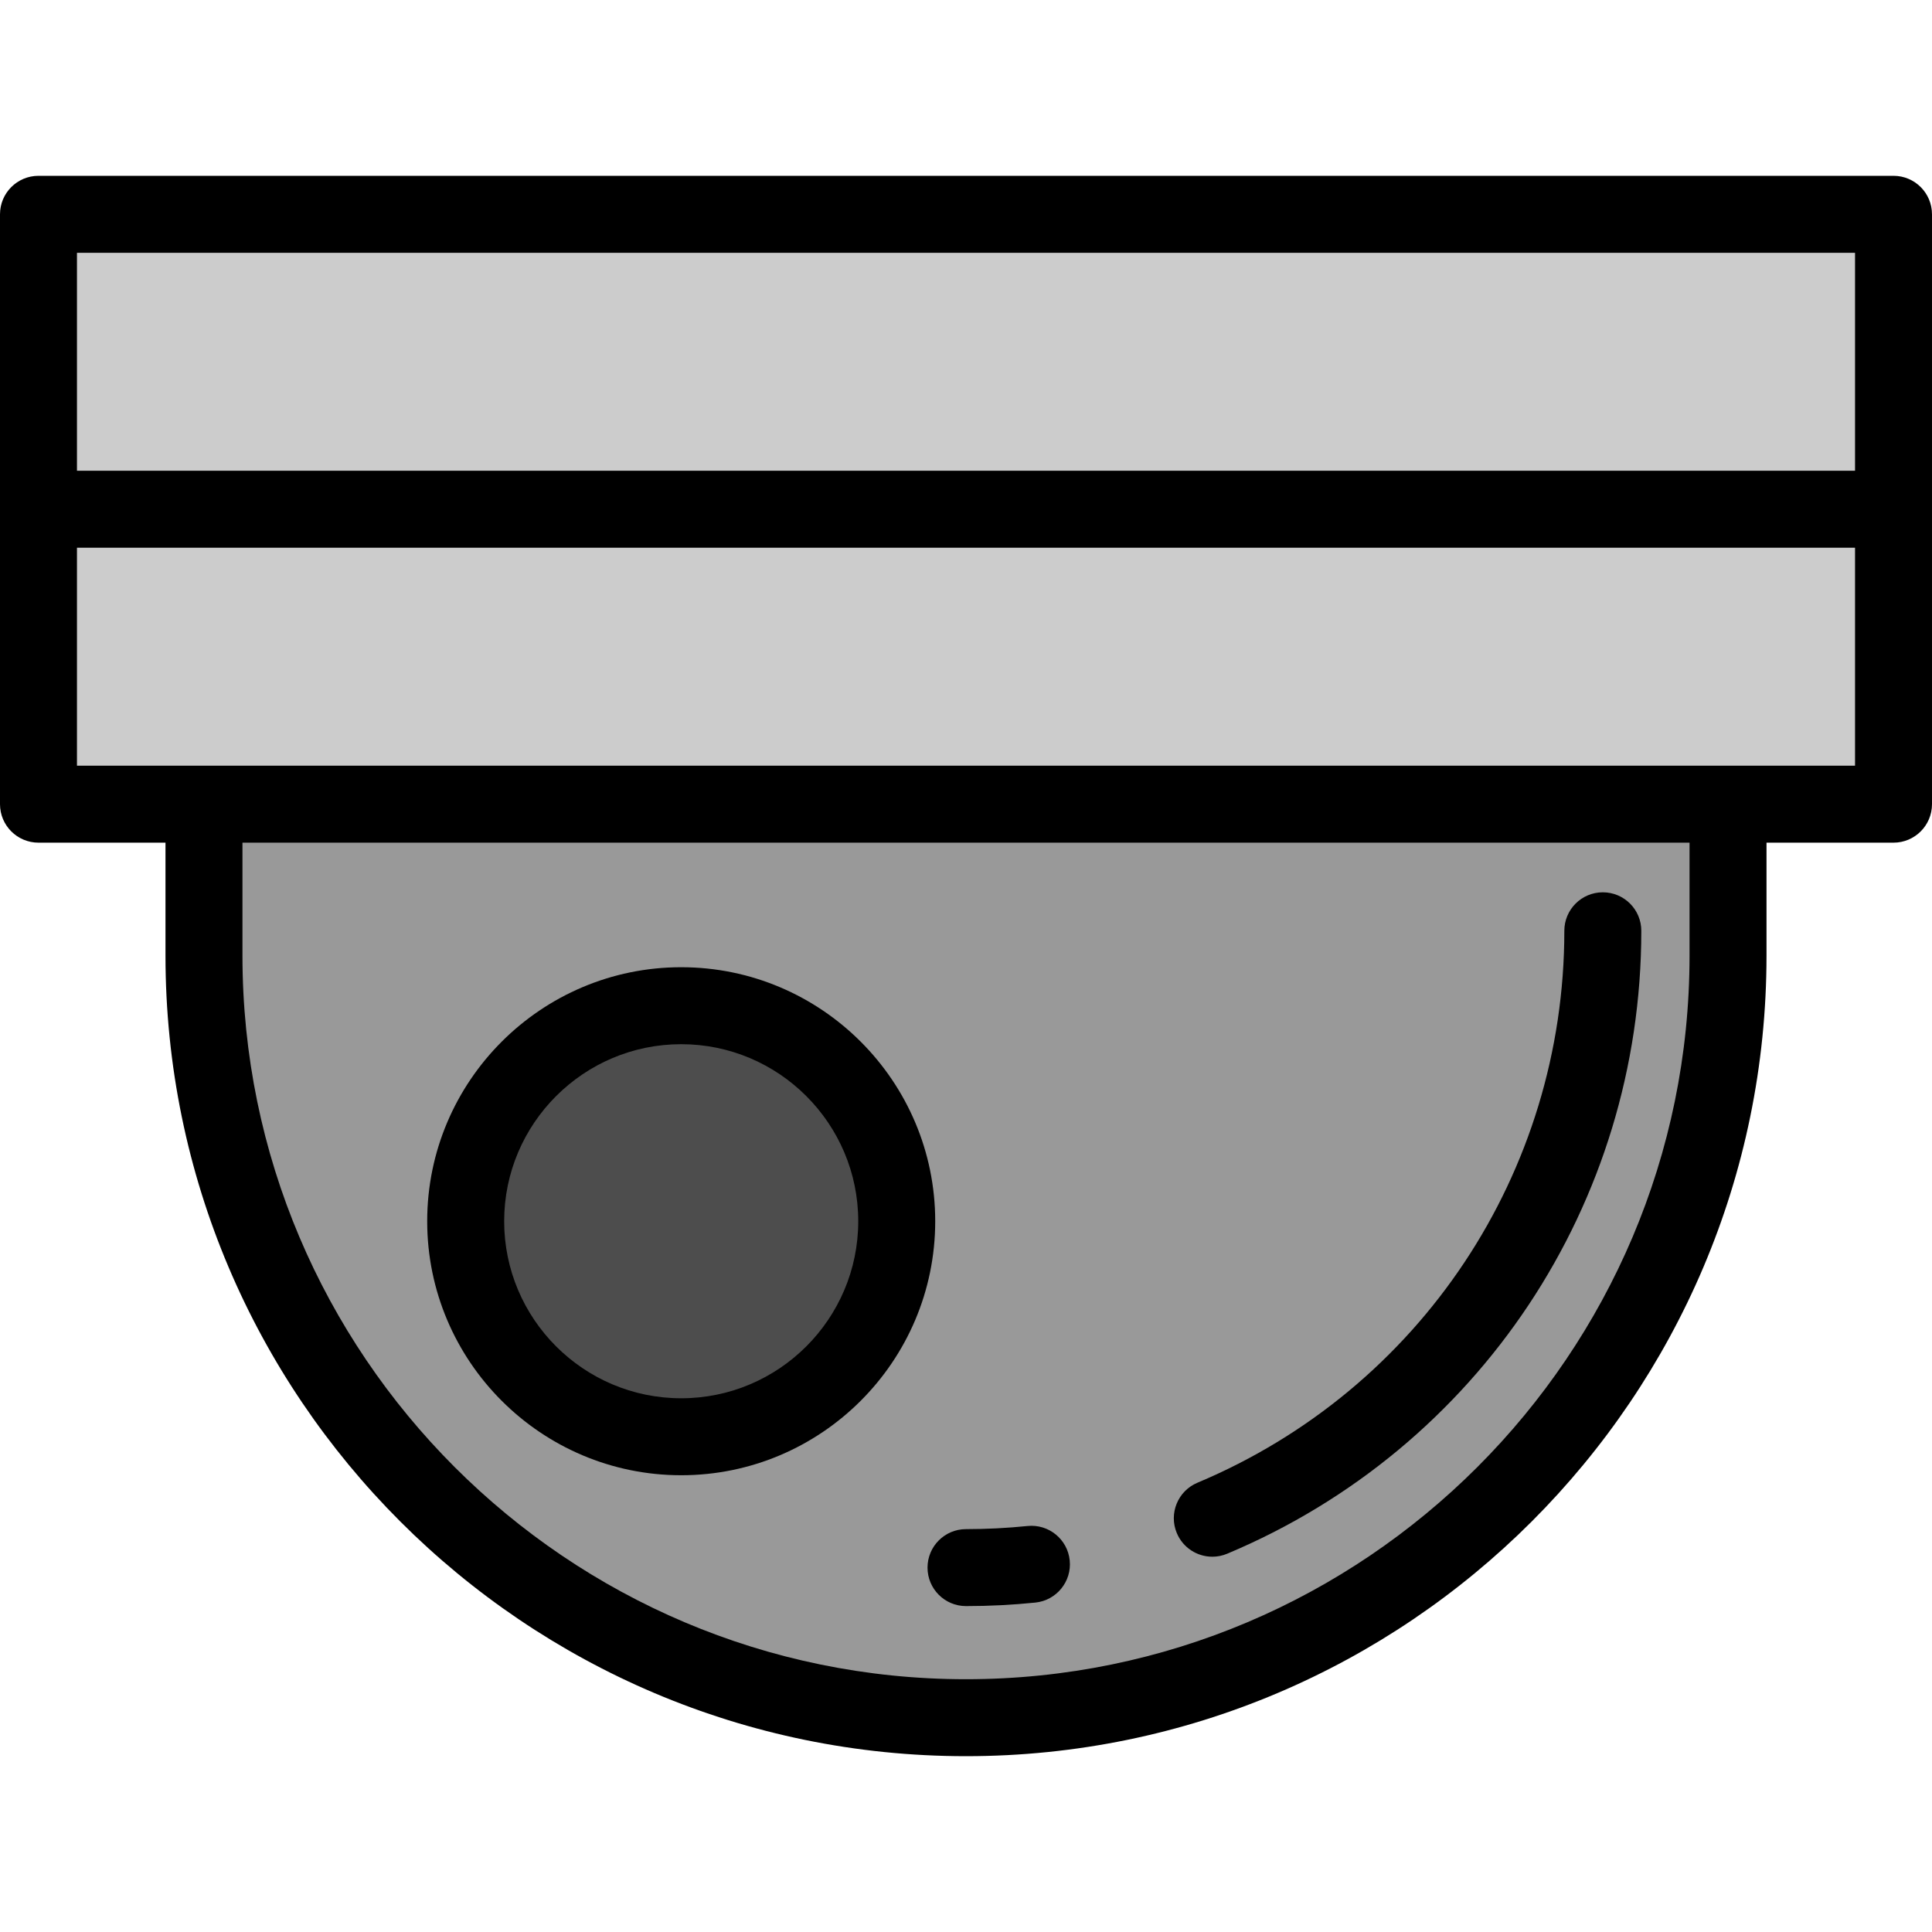 <svg xmlns="http://www.w3.org/2000/svg" xmlns:xlink="http://www.w3.org/1999/xlink" id="Layer_1" x="0px" y="0px" viewBox="0 0 512 512" style="enable-background:new 0 0 512 512;" xml:space="preserve"><rect x="10.199" y="56.791" style="fill:#CCCCCC;" width="491.602" height="156.323"></rect><path style="fill:#999999;" d="M457.944,213.116H54.056v40.148c0,111.53,90.414,201.944,201.944,201.944l0,0 c111.53,0,201.944-90.414,201.944-201.944V213.116z"></path><circle style="fill:#4D4D4D;" cx="180.526" cy="323.641" r="57.116"></circle><path d="M501.801,46.592H10.199C4.567,46.592,0,51.158,0,56.791v156.325c0,5.633,4.567,10.199,10.199,10.199h33.657v29.949 c0,116.976,95.168,212.143,212.143,212.143s212.143-95.167,212.143-212.143v-29.949h33.657c5.632,0,10.199-4.566,10.199-10.199 V56.791C512,51.158,507.433,46.592,501.801,46.592z M491.602,66.99v57.764H20.398V66.99H491.602z M447.745,253.265 c0,105.728-86.017,191.745-191.745,191.745S64.255,358.994,64.255,253.265v-29.949h383.49V253.265z M20.398,202.917v-57.764h471.203 v57.764H20.398z"></path><path d="M180.526,390.954c37.118,0,67.315-30.197,67.315-67.315s-30.197-67.315-67.315-67.315s-67.315,30.197-67.315,67.315 S143.408,390.954,180.526,390.954z M180.526,276.723c25.869,0,46.916,21.047,46.916,46.916c0,25.869-21.047,46.916-46.916,46.916 s-46.916-21.047-46.916-46.916C133.61,297.77,154.657,276.723,180.526,276.723z"></path><path d="M321.279,412.547c1.316,0,2.655-0.256,3.944-0.798c66.664-27.986,109.74-92.783,109.74-165.08 c0-5.633-4.567-10.199-10.199-10.199c-5.632,0-10.199,4.566-10.199,10.199c0,64.06-38.168,121.476-97.238,146.272 c-5.193,2.181-7.636,8.158-5.457,13.352C313.51,410.197,317.294,412.547,321.279,412.547z"></path><path d="M256,425.631c6.131,0,12.312-0.314,18.375-0.932c5.603-0.572,9.682-5.578,9.111-11.181 c-0.572-5.603-5.572-9.684-11.182-9.111c-5.376,0.549-10.86,0.827-16.302,0.827c-5.632,0-10.199,4.566-10.199,10.199 C245.802,421.066,250.368,425.631,256,425.631z"></path><g></g><g></g><g></g><g></g><g></g><g></g><g></g><g></g><g></g><g></g><g></g><g></g><g></g><g></g><g></g></svg>